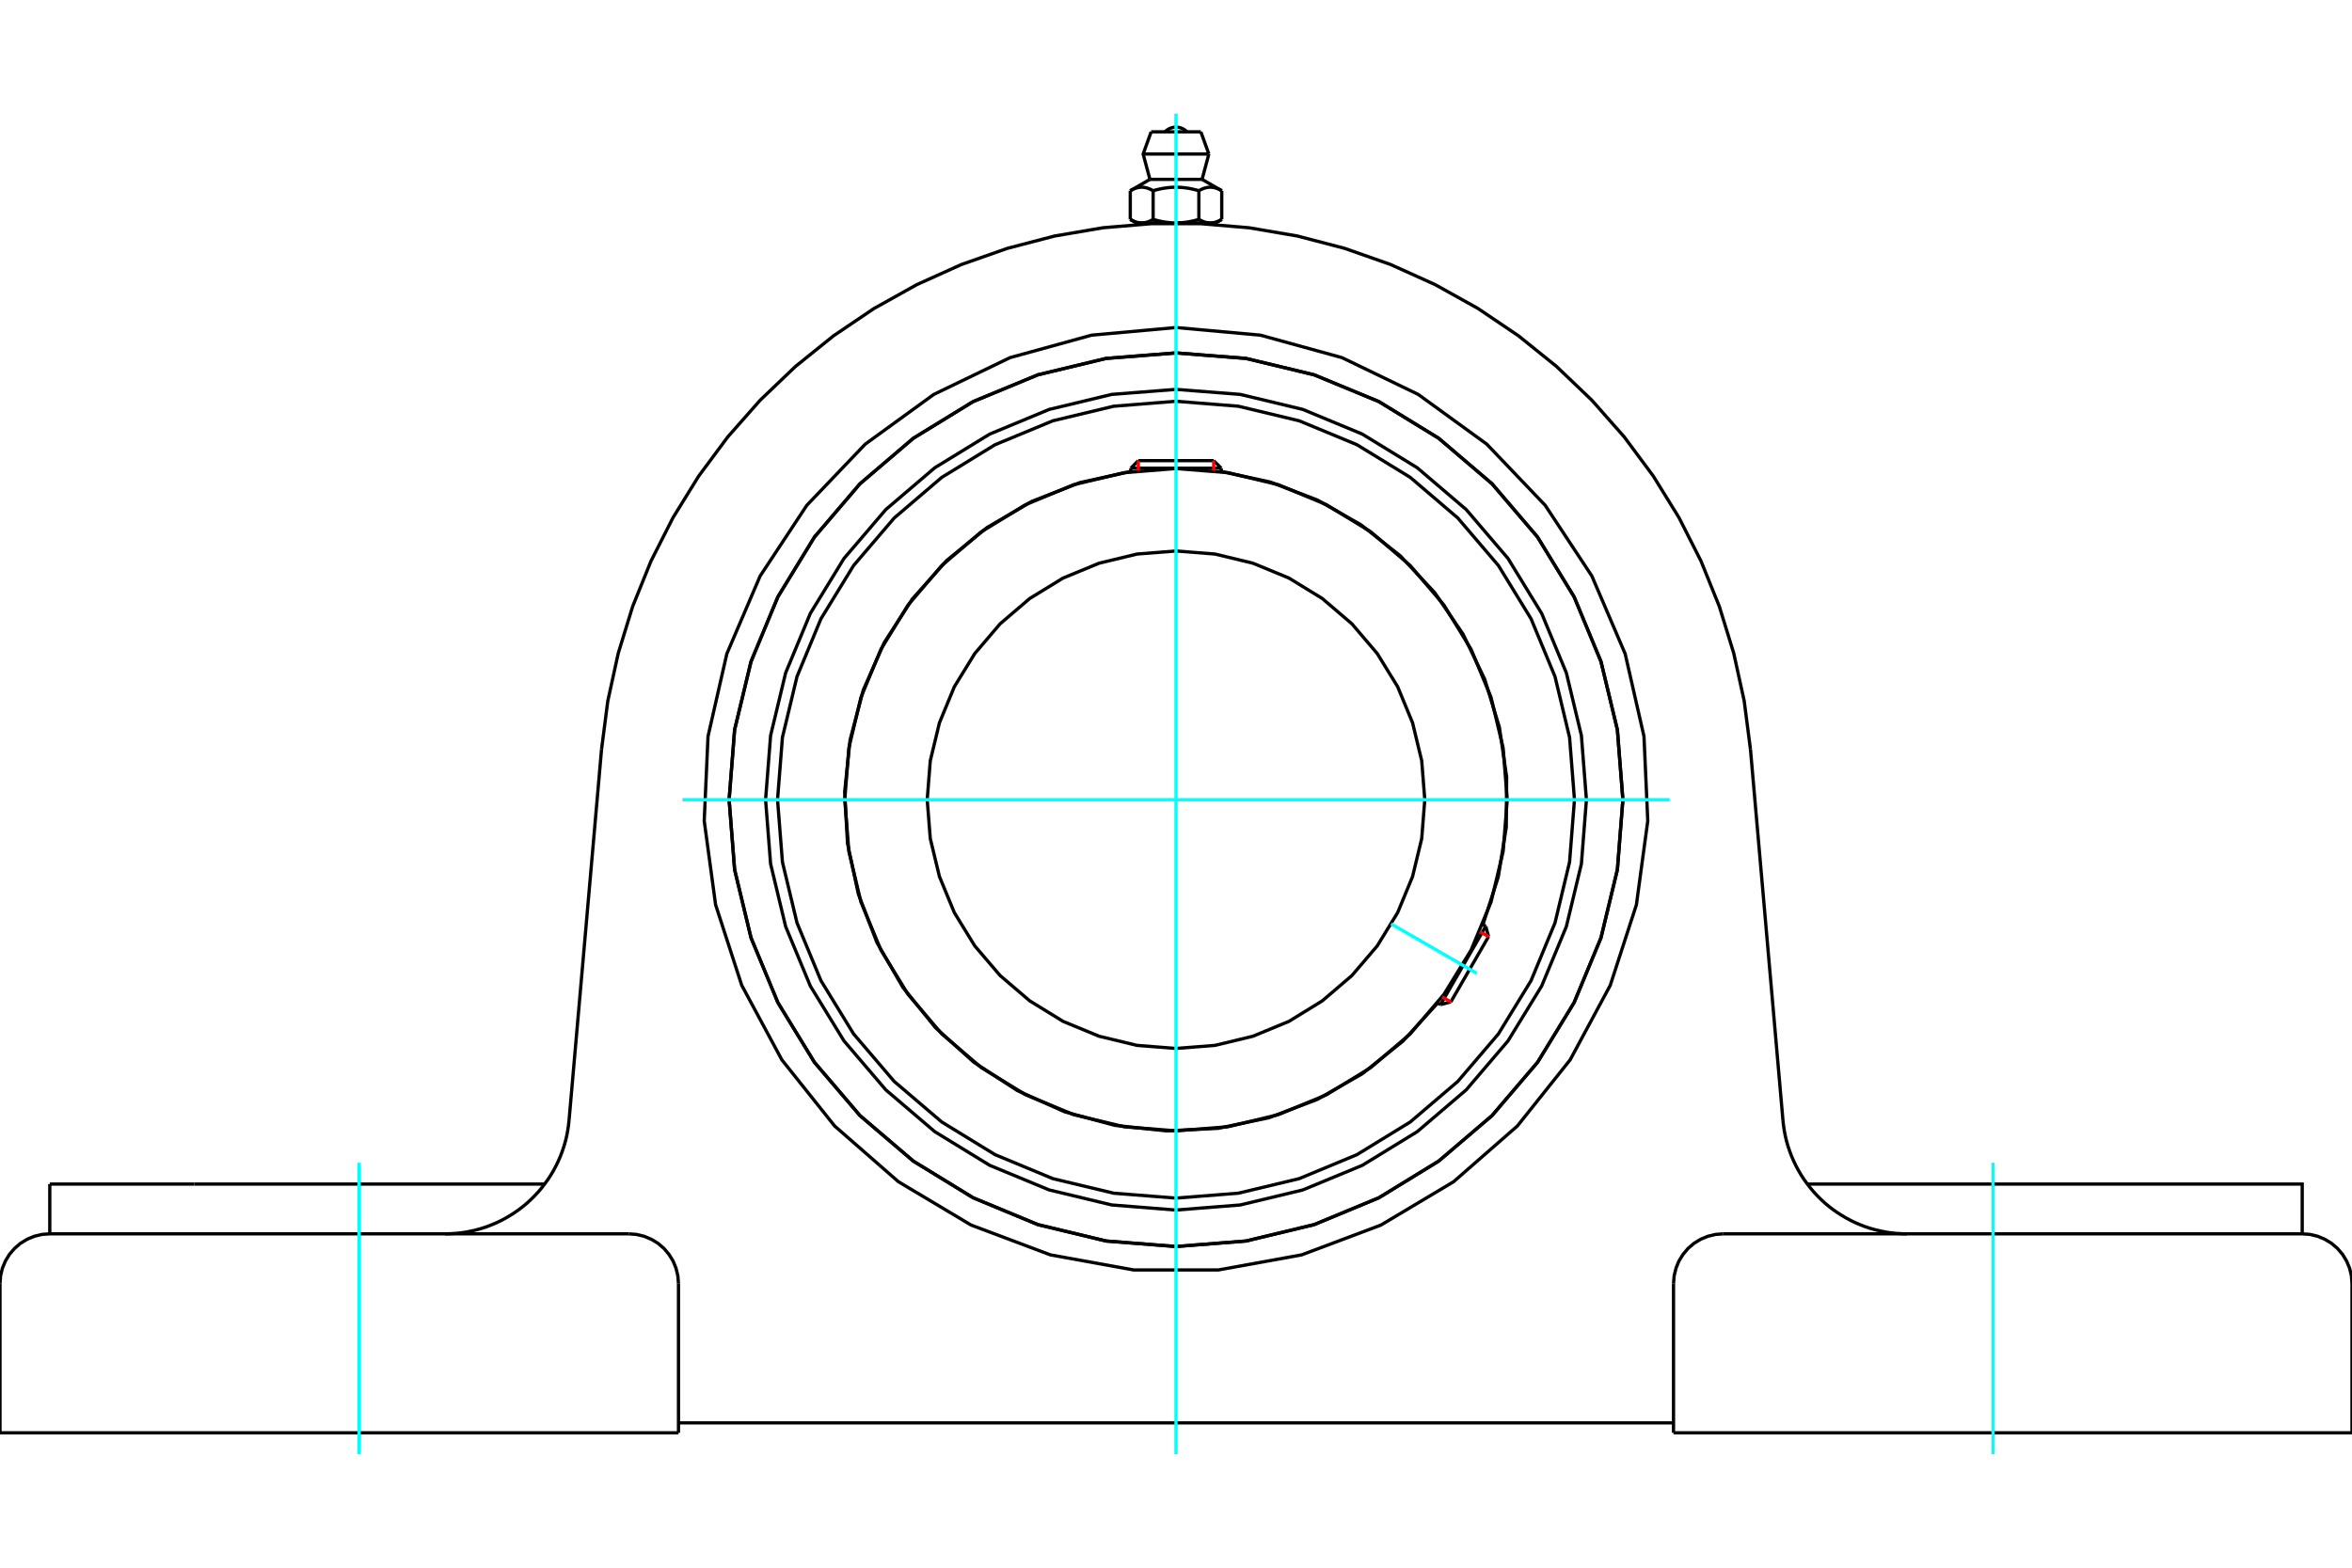 <?xml version="1.0" standalone="no"?>
<!DOCTYPE svg PUBLIC "-//W3C//DTD SVG 1.1//EN"
	"http://www.w3.org/Graphics/SVG/1.1/DTD/svg11.dtd">
<svg xmlns="http://www.w3.org/2000/svg" height="100%" width="100%" viewBox="0 0 36000 24000">
	<rect x="-1800" y="-1200" width="39600" height="26400" style="fill:#FFF"/>
	<g style="fill:none; fill-rule:evenodd" transform="matrix(1 0 0 1 0 0)">
		<g style="fill:none; stroke:#000; stroke-width:50; shape-rendering:geometricPrecision">
			<polyline points="24282,12243 24205,11260 23975,10302 23597,9391 23082,8550 22442,7801 21692,7161 20852,6646 19941,6268 18983,6038 18000,5961 17017,6038 16059,6268 15148,6646 14308,7161 13558,7801 12918,8550 12403,9391 12025,10302 11795,11260 11718,12243 11795,13226 12025,14184 12403,15095 12918,15935 13558,16685 14308,17325 15148,17840 16059,18217 17017,18447 18000,18525 18983,18447 19941,18217 20852,17840 21692,17325 22442,16685 23082,15935 23597,15095 23975,14184 24205,13226 24282,12243"/>
			<polyline points="24840,12243 24756,11173 24505,10129 24094,9138 23534,8222 22837,7406 22020,6709 21105,6148 20114,5738 19070,5487 18000,5403 16930,5487 15886,5738 14895,6148 13980,6709 13163,7406 12466,8222 11906,9138 11495,10129 11244,11173 11160,12243 11244,13313 11495,14356 11906,15348 12466,16263 13163,17079 13980,17776 14895,18337 15886,18748 16930,18999 18000,19083 19070,18999 20114,18748 21105,18337 22020,17776 22837,17079 23534,16263 24094,15348 24505,14356 24756,13313 24840,12243"/>
			<polyline points="22698,14156 22933,13424 23055,12665 23061,11896 22950,11135 22726,10400 22393,9707 21959,9072 21434,8510 20831,8034 20162,7654 19444,7380 18692,7218"/>
			<polyline points="17308,7218 16532,7387 15793,7676 15108,8076 14493,8578 13965,9169 13535,9836 13214,10562 13011,11329 12929,12119 12972,12911 13138,13687 13422,14428 13819,15115 14318,15732 14907,16263 15572,16696 16296,17021 17062,17228 17851,17313 18644,17274 19421,17112 20163,16831 20852,16438 21471,15941 22006,15355"/>
			<polyline points="24099,12243 24024,11289 23801,10358 23435,9474 22935,8658 22313,7930 21585,7308 20769,6808 19885,6442 18954,6219 18000,6143 17046,6219 16115,6442 15231,6808 14415,7308 13687,7930 13065,8658 12565,9474 12199,10358 11976,11289 11901,12243 11976,13197 12199,14128 12565,15012 13065,15828 13687,16556 14415,17177 15231,17677 16115,18044 17046,18267 18000,18342 18954,18267 19885,18044 20769,17677 21585,17177 22313,16556 22935,15828 23435,15012 23801,14128 24024,13197 24099,12243"/>
			<polyline points="23070,12243 23007,11450 22822,10676 22517,9941 22101,9263 21585,8658 20980,8141 20302,7726 19567,7421 18793,7236 18000,7173 17207,7236 16433,7421 15698,7726 15020,8141 14415,8658 13899,9263 13483,9941 13178,10676 12993,11450 12930,12243 12993,13036 13178,13809 13483,14544 13899,15223 14415,15828 15020,16344 15698,16760 16433,17064 17207,17250 18000,17312 18793,17250 19567,17064 20302,16760 20980,16344 21585,15828 22101,15223 22517,14544 22822,13809 23007,13036 23070,12243"/>
			<polyline points="21808,12243 21761,11647 21621,11066 21393,10514 21080,10005 20692,9550 20238,9162 19729,8850 19177,8622 18596,8482 18000,8435 17404,8482 16823,8622 16271,8850 15762,9162 15308,9550 14920,10005 14607,10514 14379,11066 14239,11647 14192,12243 14239,12838 14379,13419 14607,13971 14920,14481 15308,14935 15762,15323 16271,15636 16823,15864 17404,16004 18000,16051 18596,16004 19177,15864 19729,15636 20238,15323 20692,14935 21080,14481 21393,13971 21621,13419 21761,12838 21808,12243"/>
			<line x1="22049" y1="15380" x2="22741" y2="14181"/>
			<line x1="22784" y1="14338" x2="22207" y2="15338"/>
			<line x1="18692" y1="7168" x2="17308" y2="7168"/>
			<line x1="17423" y1="7052" x2="18577" y2="7052"/>
			<line x1="22784" y1="14338" x2="22741" y2="14181"/>
			<line x1="22049" y1="15380" x2="22207" y2="15338"/>
			<line x1="22741" y1="14181" x2="22695" y2="14154"/>
			<line x1="22003" y1="15353" x2="22049" y2="15380"/>
			<line x1="17423" y1="7052" x2="17308" y2="7168"/>
			<line x1="18692" y1="7168" x2="18577" y2="7052"/>
			<line x1="17308" y1="7168" x2="17308" y2="7221"/>
			<line x1="18692" y1="7221" x2="18692" y2="7168"/>
			<polyline points="9207,11474 9303,10732 9463,10001 9683,9286 9963,8592 10301,7925 10694,7289 11140,6688 11635,6127 12176,5610 12758,5141 13379,4722 14032,4358 14714,4050 15419,3802 16143,3613 16881,3487 17626,3424 18374,3424 19119,3487 19857,3613 20581,3802 21286,4050 21968,4358 22621,4722 23242,5141 23824,5610 24365,6127 24860,6688 25306,7289 25699,7925 26037,8592 26317,9286 26537,10001 26697,10732 26793,11474"/>
			<line x1="25615" y1="21935" x2="36000" y2="21935"/>
			<line x1="10385" y1="21935" x2="0" y2="21935"/>
			<polyline points="35238,18889 35238,18127 33026,18127 27664,18127"/>
			<line x1="35238" y1="18889" x2="26377" y2="18889"/>
			<polyline points="27290,17151 27299,17231 27311,17311 27326,17390 27345,17469 27367,17546 27393,17623 27421,17698 27453,17772 27488,17845 27526,17916 27567,17986 27611,18054 27658,18119 27707,18183 27759,18245 27814,18304 27871,18361 27930,18416 27992,18468 28056,18517 28122,18563 28190,18607 28260,18648 28331,18686 28404,18721 28478,18752 28553,18781 28630,18806 28708,18828 28786,18846 28865,18862 28945,18874 29025,18882 29106,18887 29187,18889"/>
			<line x1="762" y1="18889" x2="762" y2="18127"/>
			<line x1="2974" y1="18127" x2="762" y2="18127"/>
			<line x1="8336" y1="18127" x2="2974" y2="18127"/>
			<polyline points="6813,18889 6894,18887 6975,18882 7055,18874 7135,18862 7214,18846 7292,18828 7370,18806 7447,18781 7522,18752 7596,18721 7669,18686 7740,18648 7810,18607 7878,18563 7944,18517 8008,18468 8070,18416 8129,18361 8186,18304 8241,18245 8293,18183 8342,18119 8389,18054 8433,17986 8474,17916 8512,17845 8547,17772 8579,17698 8607,17623 8633,17546 8655,17469 8674,17390 8689,17311 8701,17231 8710,17151"/>
			<line x1="762" y1="18889" x2="9623" y2="18889"/>
			<polyline points="24840,12243 24756,11173 24505,10129 24094,9138 23534,8222 22837,7406 22020,6709 21105,6148 20114,5738 19070,5487 18000,5403 16930,5487 15886,5738 14895,6148 13980,6709 13163,7406 12466,8222 11906,9138 11495,10129 11244,11173 11160,12243 11244,13313 11495,14356 11906,15348 12466,16263 13163,17079 13980,17776 14895,18337 15886,18748 16930,18999 18000,19083 19070,18999 20114,18748 21105,18337 22020,17776 22837,17079 23534,16263 24094,15348 24505,14356 24756,13313 24840,12243"/>
			<polyline points="18000,5014 19291,5131 20540,5475 21707,6038 22756,6799 23651,7736 24365,8818 24875,10009 25163,11273 25221,12567 25047,13851 24647,15084 24033,16225 23225,17238 22249,18091 21136,18755 19923,19211 18648,19442 17352,19442 16077,19211 14864,18755 13751,18091 12775,17238 11967,16225 11353,15084 10953,13851 10779,12567 10837,11273 11125,10009 11635,8818 12349,7736 13244,6799 14293,6038 15460,5475 16709,5131 18000,5014"/>
			<polyline points="26377,18889 26258,18898 26142,18926 26031,18972 25929,19034 25838,19112 25761,19203 25698,19305 25653,19415 25625,19531 25615,19651"/>
			<polyline points="36000,21935 36000,19651 35991,19531 35963,19415 35917,19305 35855,19203 35777,19112 35686,19034 35584,18972 35474,18926 35358,18898 35238,18889"/>
			<line x1="25615" y1="19651" x2="25615" y2="21935"/>
			<polyline points="10385,19651 10375,19531 10347,19415 10302,19305 10239,19203 10162,19112 10071,19034 9969,18972 9858,18926 9742,18898 9623,18889"/>
			<polyline points="762,18889 642,18898 526,18926 416,18972 314,19034 223,19112 145,19203 83,19305 37,19415 9,19531 0,19651"/>
			<line x1="0" y1="21935" x2="0" y2="19651"/>
			<line x1="10385" y1="19651" x2="10385" y2="21935"/>
			<line x1="26793" y1="11474" x2="27290" y2="17151"/>
			<line x1="8710" y1="17151" x2="9207" y2="11474"/>
			<line x1="25615" y1="21783" x2="10385" y2="21783"/>
			<line x1="18380" y1="2018" x2="17620" y2="2018"/>
			<line x1="17497" y1="2358" x2="18503" y2="2358"/>
			<line x1="17601" y1="2746" x2="18399" y2="2746"/>
			<polyline points="17650,2920 17638,2913 17627,2907 17616,2902 17606,2897 17595,2892 17585,2888 17575,2884 17565,2881 17555,2878 17545,2875 17536,2873 17526,2871 17517,2869 17507,2868 17498,2867 17489,2866 17479,2866 17470,2866 17461,2866 17452,2867 17442,2868 17433,2869 17423,2871 17414,2873 17404,2875 17395,2878 17385,2881 17375,2884 17365,2888 17354,2892 17344,2897 17333,2902 17322,2907 17311,2913 17300,2920"/>
			<polyline points="18350,2920 18327,2913 18305,2907 18283,2902 18262,2897 18241,2892 18220,2888 18200,2884 18180,2881 18161,2878 18141,2875 18122,2873 18103,2871 18084,2869 18065,2868 18046,2867 18028,2866 18009,2866 17991,2866 17972,2866 17954,2867 17935,2868 17916,2869 17897,2871 17878,2873 17859,2875 17839,2878 17820,2881 17800,2884 17780,2888 17759,2892 17738,2897 17717,2902 17695,2907 17673,2913 17650,2920"/>
			<polyline points="18700,2920 18689,2913 18678,2907 18667,2902 18656,2897 18646,2892 18635,2888 18625,2884 18615,2881 18605,2878 18596,2875 18586,2873 18577,2871 18567,2869 18558,2868 18548,2867 18539,2866 18530,2866 18521,2866 18511,2866 18502,2867 18493,2868 18483,2869 18474,2871 18464,2873 18455,2875 18445,2878 18435,2881 18425,2884 18415,2888 18405,2892 18394,2897 18384,2902 18373,2907 18362,2913 18350,2920"/>
			<line x1="17300" y1="3359" x2="17300" y2="2920"/>
			<polyline points="17300,3359 17305,3362 17310,3365 17315,3368 17321,3370 17326,3373 17331,3376 17336,3378 17341,3381 17346,3383 17351,3385 17356,3387 17361,3389 17366,3391 17371,3393 17376,3395 17381,3397 17386,3398 17391,3400 17396,3401 17401,3403 17405,3404 17410,3405 17415,3406 17420,3407 17425,3408 17430,3409 17435,3410 17440,3411 17445,3411 17450,3412 17455,3412 17460,3413 17465,3413 17470,3413 17475,3413 17480,3413 17485,3413 17490,3413 17495,3412 17500,3412 17505,3411 17510,3411 17515,3410 17520,3409 17525,3408 17529,3407 17534,3406 17539,3405 17544,3404 17549,3403 17554,3401 17559,3400 17564,3398 17569,3397 17574,3395 17579,3393 17584,3391 17589,3389 17594,3387 17599,3385 17604,3383 17609,3381 17614,3378 17619,3376 17624,3373 17629,3370 17634,3368 17639,3365 17645,3362 17650,3359 17650,2920"/>
			<polyline points="17650,3359 17660,3362 17671,3365 17681,3368 17692,3370 17702,3373 17712,3376 17722,3378 17732,3381 17743,3383 17753,3385 17763,3387 17773,3389 17782,3391 17792,3393 17802,3395 17812,3397 17822,3398 17832,3400 17842,3401 17851,3403 17861,3404 17871,3405 17881,3406 17891,3407 17900,3408 17910,3409 17920,3410 17930,3411 17940,3411 17950,3412 17960,3412 17970,3413 17980,3413 17990,3413 18000,3413 17475,3413"/>
			<polyline points="18350,3359 18355,3362 18361,3365 18366,3368 18371,3370 18376,3373 18381,3376 18386,3378 18391,3381 18396,3383 18401,3385 18406,3387 18411,3389 18416,3391 18421,3393 18426,3395 18431,3397 18436,3398 18441,3400 18446,3401 18451,3403 18456,3404 18461,3405 18466,3406 18471,3407 18475,3408 18480,3409 18485,3410 18490,3411 18495,3411 18500,3412 18505,3412 18510,3413 18515,3413 18520,3413 18525,3413"/>
			<polyline points="18000,3413 18010,3413 18020,3413 18030,3413 18040,3412 18050,3412 18060,3411 18070,3411 18080,3410 18090,3409 18100,3408 18109,3407 18119,3406 18129,3405 18139,3404 18149,3403 18158,3401 18168,3400 18178,3398 18188,3397 18198,3395 18208,3393 18218,3391 18227,3389 18237,3387 18247,3385 18257,3383 18268,3381 18278,3378 18288,3376 18298,3373 18308,3370 18319,3368 18329,3365 18340,3362 18350,3359"/>
			<line x1="18525" y1="3413" x2="18000" y2="3413"/>
			<polyline points="18525,3413 18530,3413 18535,3413 18540,3413 18545,3412 18550,3412 18555,3411 18560,3411 18565,3410 18570,3409 18575,3408 18580,3407 18585,3406 18590,3405 18595,3404 18599,3403 18604,3401 18609,3400 18614,3398 18619,3397 18624,3395 18629,3393 18634,3391 18639,3389 18644,3387 18649,3385 18654,3383 18659,3381 18664,3378 18669,3376 18674,3373 18679,3370 18685,3368 18690,3365 18695,3362 18700,3359"/>
			<line x1="18606" y1="3413" x2="18525" y2="3413"/>
			<line x1="17475" y1="3413" x2="17394" y2="3413"/>
			<line x1="18700" y1="3359" x2="18700" y2="2920"/>
			<line x1="18350" y1="3359" x2="18350" y2="2920"/>
			<polyline points="18168,2018 18140,1993 18109,1973 18074,1958 18038,1949 18000,1946 17962,1949 17926,1958 17891,1973 17860,1993 17832,2018"/>
			<line x1="18503" y1="2358" x2="18380" y2="2018"/>
			<polyline points="17620,2018 17497,2358 17601,2746"/>
			<line x1="18399" y1="2746" x2="18503" y2="2358"/>
			<line x1="17567" y1="3413" x2="17567" y2="3427"/>
			<line x1="18433" y1="3427" x2="18433" y2="3413"/>
			<line x1="17601" y1="2746" x2="17300" y2="2920"/>
			<line x1="18700" y1="2920" x2="18399" y2="2746"/>
			<line x1="18606" y1="3413" x2="18700" y2="3359"/>
			<line x1="17300" y1="3359" x2="17394" y2="3413"/>
		</g>
		<g style="fill:none; stroke:#0FF; stroke-width:50; shape-rendering:geometricPrecision">
			<line x1="18000" y1="22262" x2="18000" y2="1738"/>
			<line x1="10445" y1="12243" x2="25555" y2="12243"/>
			<line x1="21293" y1="14144" x2="22604" y2="14901"/>
			<line x1="5495" y1="22262" x2="5495" y2="17801"/>
			<line x1="30505" y1="22262" x2="30505" y2="17801"/>
		</g>
		<g style="fill:none; stroke:#F00; stroke-width:50; shape-rendering:geometricPrecision">
			<line x1="22784" y1="14338" x2="22650" y2="14262"/>
			<line x1="22073" y1="15261" x2="22207" y2="15338"/>
		</g>
		<g style="fill:none; stroke:#F00; stroke-width:50; shape-rendering:geometricPrecision">
			<line x1="17423" y1="7052" x2="17423" y2="7206"/>
			<line x1="18577" y1="7206" x2="18577" y2="7052"/>
		</g>
	</g>
</svg>
